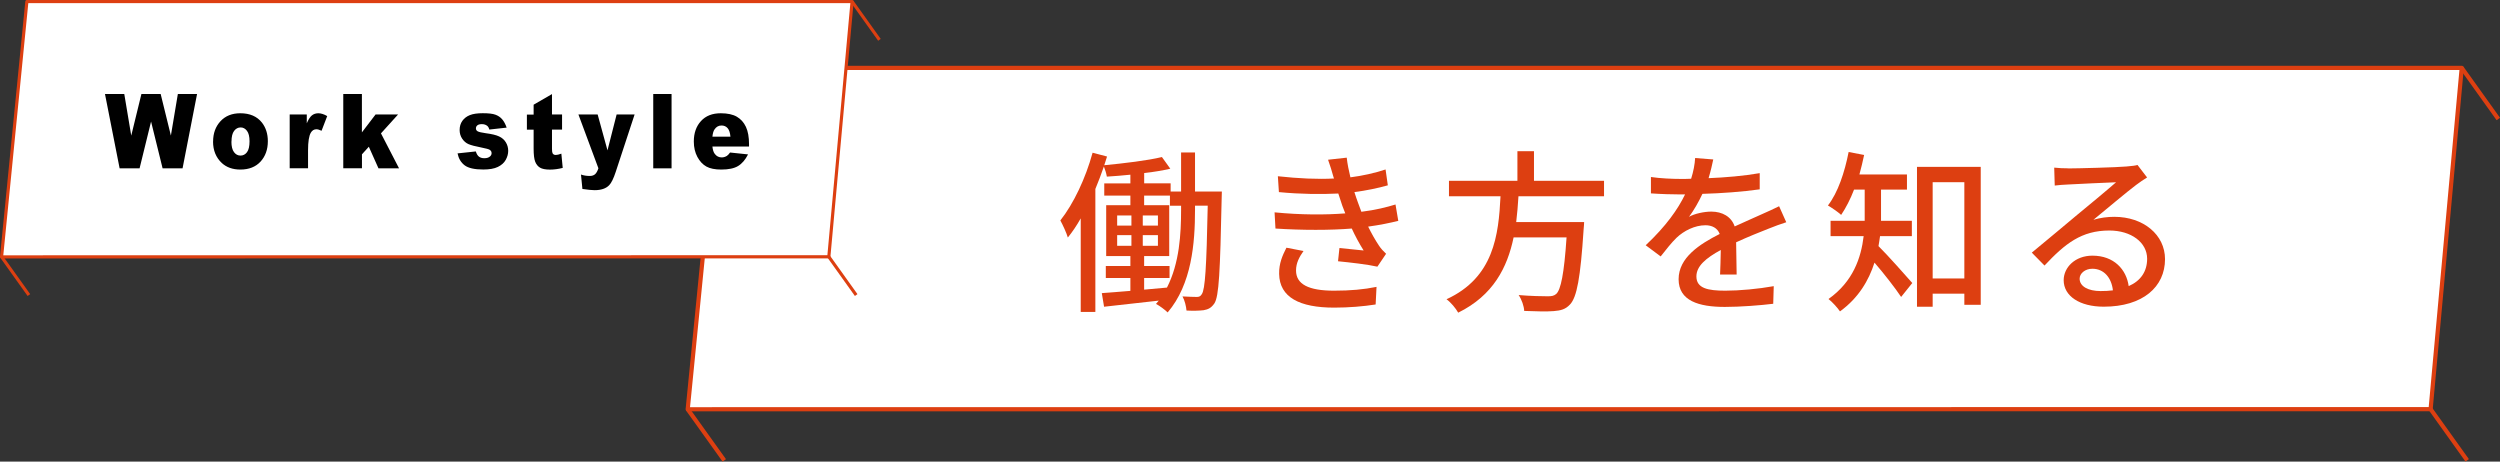 <?xml version="1.0" encoding="UTF-8"?><svg id="_レイヤー_2" xmlns="http://www.w3.org/2000/svg" viewBox="0 0 531.08 98.06"><rect x="0" y="0" width="531.08" height="98.06" fill="#333333" stroke="none"/><defs><style>.cls-1,.cls-2{stroke-miterlimit:10;}.cls-1,.cls-2,.cls-3,.cls-4{fill:#fff;stroke:#dd3f11;}.cls-1,.cls-3{stroke-width:.89px;}.cls-2,.cls-4{stroke-width:.67px;}.cls-3,.cls-4{stroke-linecap:round;stroke-linejoin:round;}.cls-5,.cls-6{stroke-width:0px;}.cls-6{fill:#dd3f11;}</style></defs><g id="_レイヤー_1-2"><line class="cls-2" x1=".33" y1="54.55" x2="6.14" y2="62.68"/><polygon class="cls-3" points="516.34 86.92 522.95 14.42 153.28 14.42 146.09 86.94 516.34 86.92"/><line class="cls-1" x1="146.09" y1="86.94" x2="153.86" y2="97.8"/><line class="cls-1" x1="522.95" y1="14.42" x2="530.72" y2="25.28"/><line class="cls-1" x1="516.34" y1="86.92" x2="524.11" y2="97.79"/><path class="cls-6" d="m259.56,40.7s-.04,1.11-.04,1.48c-.33,15.58-.56,20.76-1.55,22.28-.67.96-1.29,1.26-2.29,1.44-.93.11-2.26.15-3.63.07-.07-.85-.37-2.15-.85-3,1.33.07,2.44.11,3.03.11.48,0,.78-.11,1.07-.59.7-1,1-5.59,1.26-18.8h-2.7v.89c0,7.07-.7,15.8-5.81,21.79-.56-.55-1.7-1.41-2.48-1.81.19-.22.41-.48.59-.7-4.22.48-8.4.96-11.62,1.3l-.48-2.89c1.7-.11,3.77-.3,6.07-.48v-2.74h-5.22v-2.55h5.22v-2.11h-5.14v-10.8h5.14v-2.04h-5.55v-2.59h5.55v-1.85c-1.7.19-3.4.3-5,.41-.11-.67-.37-1.52-.63-2.15-.56,1.59-1.15,3.22-1.81,4.77v26.12h-3.11v-19.87c-.85,1.52-1.78,2.89-2.74,4.07-.22-.85-1.11-2.78-1.59-3.63,2.81-3.55,5.37-8.96,6.85-14.39l3.07.81c-.19.59-.37,1.22-.59,1.85,4.22-.41,9.21-1,12.25-1.74l1.78,2.48c-1.63.37-3.52.7-5.55.92v2.18h5.62v1.74h2.22v-8.29h2.96v8.29h5.7Zm-22.24,7.22h3.03v-2.15h-3.03v2.15Zm0,4.29h3.03v-2.26h-3.03v2.26Zm8.66-4.29v-2.15h-3.22v2.15h3.22Zm0,4.29v-2.26h-3.22v2.26h3.22Zm4.92-8.51h-2.37v-2.15h-5.48v2.04h5.33v10.8h-5.33v2.11h5.4v2.55h-5.4v2.48c1.59-.15,3.22-.3,4.85-.44,2.66-5.18,3-11.43,3-16.47v-.92Z"/><path class="cls-6" d="m282.13,33.93l3.96-.44c.15,1.37.44,2.78.78,4.18,2.59-.33,5.11-.89,7.47-1.67l.48,3.37c-2.07.59-4.59,1.11-7.1,1.44.26.78.48,1.52.74,2.18.22.63.48,1.29.74,2,3.03-.37,5.48-1,7.25-1.55l.59,3.48c-1.78.44-3.96.89-6.4,1.22.7,1.44,1.48,2.81,2.29,4.03.44.67.93,1.18,1.52,1.74l-1.85,2.74c-2.07-.48-5.77-.89-8.36-1.15l.3-2.81c1.78.19,4,.41,5.14.52-.96-1.52-1.81-3.11-2.52-4.66-4.51.37-10.55.37-16.21,0l-.19-3.44c5.55.55,10.84.55,15.02.22-.22-.55-.44-1.11-.63-1.63-.33-.96-.59-1.81-.85-2.59-3.55.18-7.99.15-12.62-.3l-.22-3.37c4.4.48,8.44.67,11.92.48-.04-.11-.07-.22-.11-.33-.33-1.18-.7-2.44-1.15-3.66Zm-6.81,23.53c0,2.92,2.66,4.29,8.07,4.29,3.48,0,6.36-.26,9.03-.81l-.19,3.74c-2.59.41-5.7.67-8.81.67-7.33,0-11.62-2.18-11.69-7.18-.04-2.22.7-3.88,1.55-5.55l3.63.7c-.89,1.26-1.59,2.55-1.59,4.14Z"/><path class="cls-6" d="m322.57,41.7c-.11,1.81-.26,3.66-.48,5.48h14.43s-.04,1.07-.11,1.59c-.67,10.29-1.44,14.39-2.89,15.91-.96,1.04-1.96,1.29-3.48,1.41-1.33.11-3.77.07-6.25-.04-.04-1-.52-2.41-1.18-3.37,2.55.22,5.14.26,6.18.26.81,0,1.29-.07,1.78-.48,1-.85,1.7-4.33,2.22-12.03h-11.25c-1.33,6.4-4.33,12.32-11.77,15.99-.52-.92-1.55-2.18-2.48-2.85,10.06-4.62,11.06-13.65,11.47-21.87h-10.95v-3.29h14.54v-6.29h3.52v6.29h14.88v3.29h-18.17Z"/><path class="cls-6" d="m362.94,37.85c3.63-.15,7.51-.48,10.88-1.07v3.44c-3.63.52-8.18.85-12.17.96-.81,1.74-1.81,3.48-2.85,4.88,1.22-.7,3.29-1.11,4.74-1.11,2.33,0,4.26,1.07,4.96,3.15,2.29-1.07,4.18-1.85,5.92-2.66,1.26-.56,2.33-1.04,3.52-1.63l1.52,3.4c-1.07.33-2.66.92-3.77,1.37-1.89.74-4.29,1.7-6.88,2.89.04,2.11.07,5.07.11,6.85h-3.52c.07-1.29.11-3.4.15-5.22-3.18,1.74-5.18,3.44-5.18,5.62,0,2.52,2.41,3.03,6.14,3.03,3,0,7.03-.37,10.29-.96l-.11,3.74c-2.66.33-6.96.67-10.29.67-5.51,0-9.81-1.29-9.81-5.88s4.44-7.44,8.73-9.62c-.48-1.29-1.67-1.85-3.03-1.85-2.26,0-4.59,1.18-6.14,2.66-1.07,1.04-2.15,2.41-3.37,3.96l-3.18-2.37c4.33-4.07,6.85-7.66,8.36-10.8h-1.07c-1.55,0-4.11-.07-6.18-.22v-3.48c1.96.3,4.59.41,6.36.41.7,0,1.44,0,2.18-.04.48-1.52.78-3.07.85-4.4l3.85.3c-.22,1.04-.52,2.41-1,4Z"/><path class="cls-6" d="m399.38,50.17c-.11.7-.19,1.41-.33,2.11,1.85,1.81,6.11,6.62,7.18,7.84l-2.37,2.96c-1.22-1.85-3.7-5.03-5.66-7.29-1.22,3.81-3.4,7.51-7.33,10.36-.48-.74-1.74-2.11-2.44-2.63,5.22-3.7,6.92-8.73,7.47-13.36h-7.03v-3.26h7.25v-6.62h-2.26c-.78,2.04-1.74,3.89-2.74,5.37-.63-.59-2-1.52-2.81-2,2.11-2.7,3.55-7.03,4.4-11.36l3.29.63c-.3,1.41-.63,2.81-1,4.14h10.1v3.22h-5.51v6.62h6.55v3.26h-6.77Zm21.39-14.73v29.31h-3.48v-2.37h-6.73v2.78h-3.33v-29.71h13.54Zm-3.48,23.72v-20.46h-6.73v20.46h6.73Z"/><path class="cls-6" d="m439.34,35.78c1.92,0,10.36-.22,12.36-.41,1.29-.11,1.96-.19,2.37-.33l2.04,2.66c-.78.48-1.55,1-2.33,1.59-1.89,1.41-6.44,5.25-9.07,7.4,1.48-.44,2.96-.63,4.44-.63,6.18,0,10.77,3.81,10.77,8.99,0,5.88-4.7,10.1-13.02,10.1-5.11,0-8.51-2.26-8.51-5.62,0-2.74,2.44-5.22,6.11-5.22,4.59,0,7.22,2.96,7.7,6.47,2.55-1.11,3.92-3.11,3.92-5.81,0-3.48-3.4-6-8.03-6-5.92,0-9.4,2.78-13.77,7.44l-2.7-2.74c2.89-2.37,7.51-6.25,9.69-8.07,2.07-1.7,6.36-5.25,8.21-6.88-1.96.07-8.36.37-10.29.48-.93.04-1.89.11-2.74.22l-.11-3.81c.92.11,2.07.15,2.96.15Zm6.88,26.05c.92,0,1.81-.04,2.63-.15-.3-2.7-1.92-4.59-4.37-4.59-1.55,0-2.7,1-2.7,2.11,0,1.63,1.81,2.63,4.44,2.63Z"/><polygon class="cls-4" points="176.07 54.55 181.01 .33 5.71 .33 .33 54.57 176.07 54.55"/><line class="cls-2" x1="181.01" y1=".33" x2="186.82" y2="8.46"/><line class="cls-2" x1="176.07" y1="54.55" x2="181.88" y2="62.68"/><path class="cls-5" d="m22.3,19.97h4.1l1.48,8.84,2.16-8.84h4.09l2.17,8.83,1.48-8.83h4.08l-3.08,15.79h-4.24l-2.45-9.94-2.44,9.94h-4.24l-3.11-15.79Z"/><path class="cls-5" d="m45.27,30.07c0-1.75.52-3.18,1.56-4.31,1.04-1.13,2.45-1.7,4.22-1.7,2.03,0,3.56.67,4.6,1.99.83,1.07,1.25,2.39,1.25,3.95,0,1.76-.52,3.2-1.55,4.33-1.03,1.12-2.46,1.69-4.29,1.69-1.63,0-2.94-.47-3.95-1.4-1.23-1.16-1.85-2.67-1.85-4.55Zm3.89-.01c0,1.02.18,1.77.55,2.26.37.49.82.73,1.38.73s1.02-.24,1.38-.72c.36-.48.54-1.25.54-2.32,0-.99-.18-1.73-.54-2.21-.36-.48-.81-.73-1.34-.73-.57,0-1.03.25-1.4.74-.37.49-.55,1.24-.55,2.25Z"/><path class="cls-5" d="m61.54,24.32h3.63v1.87c.35-.81.71-1.37,1.08-1.67.37-.3.83-.46,1.38-.46s1.2.2,1.88.6l-1.2,3.12c-.46-.22-.82-.32-1.09-.32-.51,0-.9.24-1.18.71-.4.67-.6,1.92-.6,3.75v3.83h-3.9v-11.44Z"/><path class="cls-5" d="m72.91,19.97h3.97v8.15l2.9-3.8h4.78l-3.63,4.01,3.84,7.43h-4.37l-2.05-4.59-1.46,1.61v2.97h-3.97v-15.79Z"/><path class="cls-5" d="m97.23,32.58l3.85-.41c.16.52.38.89.67,1.11.29.22.67.33,1.14.33.52,0,.92-.12,1.21-.38.22-.19.33-.42.33-.7,0-.32-.15-.56-.44-.73-.21-.12-.77-.27-1.67-.45-1.35-.26-2.28-.51-2.81-.74-.52-.23-.97-.61-1.33-1.15-.36-.54-.54-1.15-.54-1.84,0-.75.19-1.4.58-1.95.39-.54.92-.95,1.6-1.22.68-.27,1.59-.4,2.74-.4,1.21,0,2.1.1,2.67.31.58.21,1.06.53,1.44.97.38.44.7,1.03.96,1.78l-3.68.41c-.1-.37-.25-.64-.48-.81-.31-.23-.67-.34-1.11-.34s-.76.09-.96.26-.3.39-.3.64c0,.28.13.49.38.63.25.14.81.27,1.66.39,1.29.17,2.25.39,2.88.69.63.29,1.11.71,1.44,1.26.33.54.5,1.14.5,1.8s-.18,1.3-.53,1.93-.91,1.12-1.67,1.49c-.76.37-1.79.55-3.1.55-1.85,0-3.17-.3-3.95-.89-.79-.6-1.29-1.44-1.51-2.54Z"/><path class="cls-5" d="m117.26,19.97v4.35h2.14v3.21h-2.14v4.05c0,.49.04.81.12.97.13.24.35.37.67.37.29,0,.69-.09,1.2-.28l.29,3.03c-.96.24-1.86.36-2.69.36-.97,0-1.68-.14-2.14-.42-.46-.28-.8-.7-1.02-1.27-.22-.57-.33-1.49-.33-2.77v-4.02h-1.43v-3.21h1.43v-2.1l3.89-2.25Z"/><path class="cls-5" d="m122.86,24.32h4.1l2.09,7.62,1.94-7.62h3.82l-4.02,12.22c-.46,1.39-.92,2.34-1.4,2.82-.67.69-1.7,1.04-3.08,1.04-.56,0-1.42-.09-2.59-.26l-.3-3.06c.56.2,1.18.3,1.87.3.46,0,.83-.12,1.11-.36s.52-.66.72-1.27l-4.25-11.44Z"/><path class="cls-5" d="m138.77,19.97h3.89v15.79h-3.89v-15.79Z"/><path class="cls-5" d="m159.12,31.13h-7.78c.07.7.24,1.23.51,1.57.38.5.86.74,1.47.74.38,0,.74-.11,1.09-.32.21-.14.44-.38.68-.72l3.82.4c-.58,1.15-1.29,1.97-2.12,2.47-.83.5-2.01.75-3.56.75-1.34,0-2.4-.21-3.17-.64-.77-.43-1.41-1.11-1.91-2.04s-.76-2.02-.76-3.28c0-1.79.51-3.24,1.52-4.34,1.01-1.11,2.41-1.66,4.2-1.66,1.45,0,2.59.25,3.43.74.84.5,1.48,1.21,1.92,2.15.44.94.66,2.17.66,3.67v.5Zm-3.95-2.1c-.08-.85-.28-1.45-.61-1.82-.33-.37-.76-.55-1.29-.55-.62,0-1.11.28-1.48.83-.24.34-.38.86-.45,1.54h3.82Z"/></g></svg>